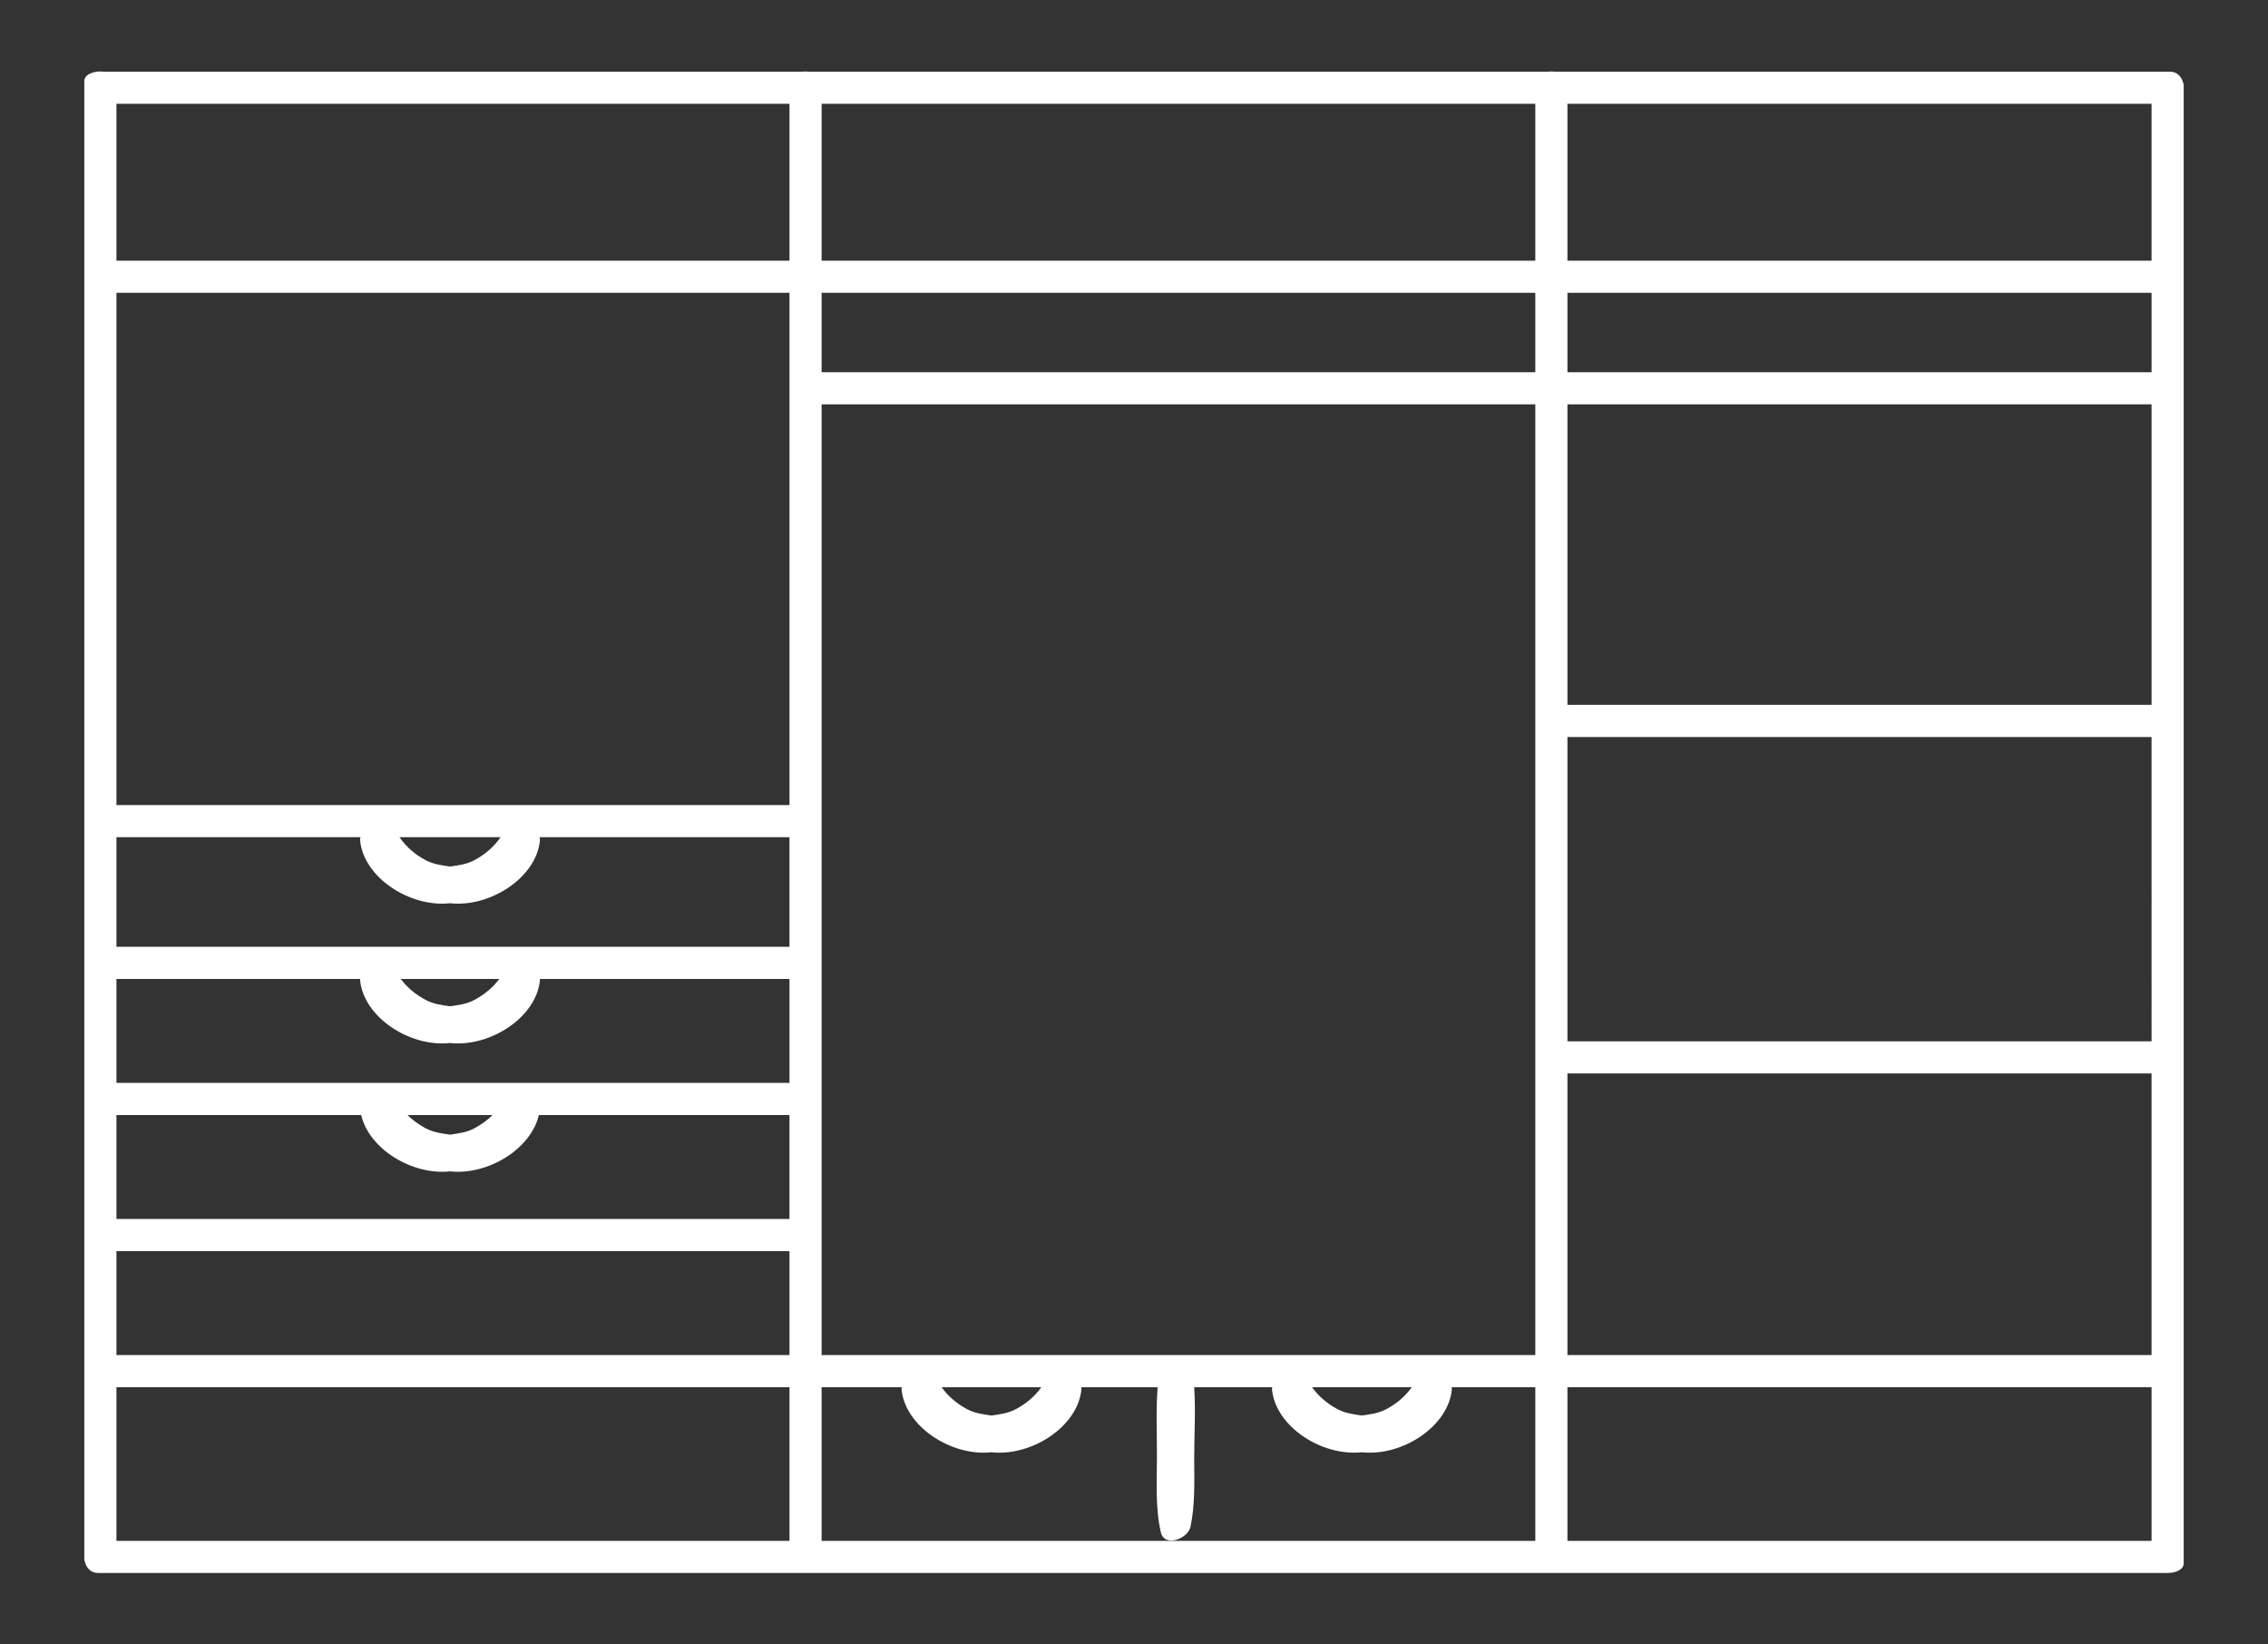 <?xml version="1.0" encoding="utf-8"?>
<!-- Generator: Adobe Illustrator 15.1.0, SVG Export Plug-In . SVG Version: 6.00 Build 0)  -->
<!DOCTYPE svg PUBLIC "-//W3C//DTD SVG 1.1//EN" "http://www.w3.org/Graphics/SVG/1.1/DTD/svg11.dtd">
<svg version="1.1" id="Слой_1" xmlns="http://www.w3.org/2000/svg" xmlns:xlink="http://www.w3.org/1999/xlink" x="0px" y="0px"
	 width="200px" height="145px" viewBox="0 0 200 145" enable-background="new 0 0 200 145" xml:space="preserve">
<rect x="0" y="0" width="200" height="145" fill="#333333" stroke="none"/>
<path fill="#FFFFFF" d="M192.494,7.233c-0.148-0.506-0.527-0.914-1.142-0.914h-54.265c-0.187-0.021-0.378-0.021-0.564,0H71.317
	c-0.186-0.021-0.378-0.021-0.563,0H9.142C8.352,6.228,7.434,6.51,7.434,7.167v130.318c0,0.099,0.027,0.186,0.065,0.268
	c0.142,0.52,0.521,0.944,1.146,0.944h182.446c0.007,0,0.012-0.002,0.019-0.002c0.722,0.011,1.457-0.275,1.457-0.862V7.515
	C192.566,7.411,192.536,7.319,192.494,7.233z M69.619,135.864H10.268v-13.546h59.352V135.864z M69.619,119.485H10.268v-9.167h59.352
	V119.485z M69.619,107.485H10.268v-9.167H31.85c0.697,2.997,4.493,5.328,7.835,4.967c3.342,0.361,7.137-1.97,7.834-4.967h22.1
	V107.485z M35.935,98.318h7.5c-0.449,0.443-0.971,0.828-1.563,1.149c-0.732,0.396-1.446,0.47-2.187,0.581
	c-0.741-0.111-1.456-0.185-2.188-0.581C36.906,99.146,36.384,98.762,35.935,98.318z M69.619,95.485H10.268v-9.167h21.498
	c-0.001,0.033-0.015,0.067-0.012,0.101c0.305,3.271,4.375,5.933,7.931,5.548c3.555,0.385,7.625-2.277,7.931-5.548
	c0.003-0.033-0.01-0.067-0.011-0.101h22.015V95.485z M35.341,86.318h8.688c-0.553,0.744-1.281,1.356-2.157,1.831
	c-0.732,0.396-1.446,0.47-2.187,0.581c-0.741-0.111-1.456-0.185-2.188-0.581C36.622,87.675,35.894,87.063,35.341,86.318z
	 M69.619,83.485H10.268v-9.668h21.518c-0.021,0.094-0.04,0.188-0.032,0.279c0.305,3.271,4.375,5.933,7.931,5.548
	c3.555,0.385,7.625-2.277,7.931-5.548c0.008-0.091-0.011-0.186-0.032-0.279h22.035V83.485z M35.227,73.817h8.916
	c-0.566,0.823-1.328,1.499-2.271,2.01c-0.732,0.396-1.446,0.47-2.187,0.581c-0.741-0.111-1.456-0.185-2.188-0.581
	C36.555,75.316,35.793,74.641,35.227,73.817z M69.619,70.984H10.268V25.818h59.352V70.984z M69.619,22.985H10.268V9.152h59.352
	V22.985z M135.389,135.864H72.453v-13.546h7.069c-0.007,0.063-0.026,0.125-0.021,0.186c0.305,3.271,4.375,5.933,7.931,5.548
	c3.556,0.385,7.626-2.277,7.931-5.548c0.006-0.061-0.014-0.123-0.021-0.186h6.743c-0.154,2.006-0.061,4.049-0.061,6.054
	c0,2.224-0.162,4.551,0.342,6.734c0.32,1.388,2.391,0.561,2.612-0.47c0.425-1.982,0.331-4.061,0.331-6.075
	c0-2.047,0.138-4.179-0.002-6.243h6.882c-0.008,0.063-0.027,0.125-0.021,0.186c0.306,3.271,4.376,5.933,7.932,5.548
	c3.555,0.385,7.625-2.277,7.931-5.548c0.006-0.061-0.014-0.123-0.021-0.186h7.38V135.864z M83.034,122.318h8.796
	c-0.56,0.781-1.303,1.424-2.211,1.916c-0.731,0.396-1.445,0.47-2.187,0.581c-0.741-0.111-1.456-0.185-2.188-0.581
	C84.338,123.742,83.594,123.1,83.034,122.318z M115.701,122.318h8.796c-0.56,0.781-1.303,1.424-2.21,1.916
	c-0.732,0.396-1.447,0.47-2.188,0.581c-0.741-0.111-1.455-0.185-2.188-0.581C117.004,123.742,116.262,123.1,115.701,122.318z
	 M135.389,119.485H72.453V35.652h62.936V119.485z M135.389,32.819H72.453v-7h62.936V32.819z M135.389,22.985H72.453V9.152h62.936
	V22.985z M189.733,135.864h-51.511v-13.546h51.511V135.864z M189.733,119.485h-51.511V94.652h51.511V119.485z M189.733,91.819
	h-51.511V64.985h51.511V91.819z M189.733,62.152h-51.511v-26.5h51.511V62.152z M189.733,32.819h-51.511v-7h51.511V32.819z
	 M189.733,22.985h-51.511V9.152h51.511V22.985z"/>
</svg>

